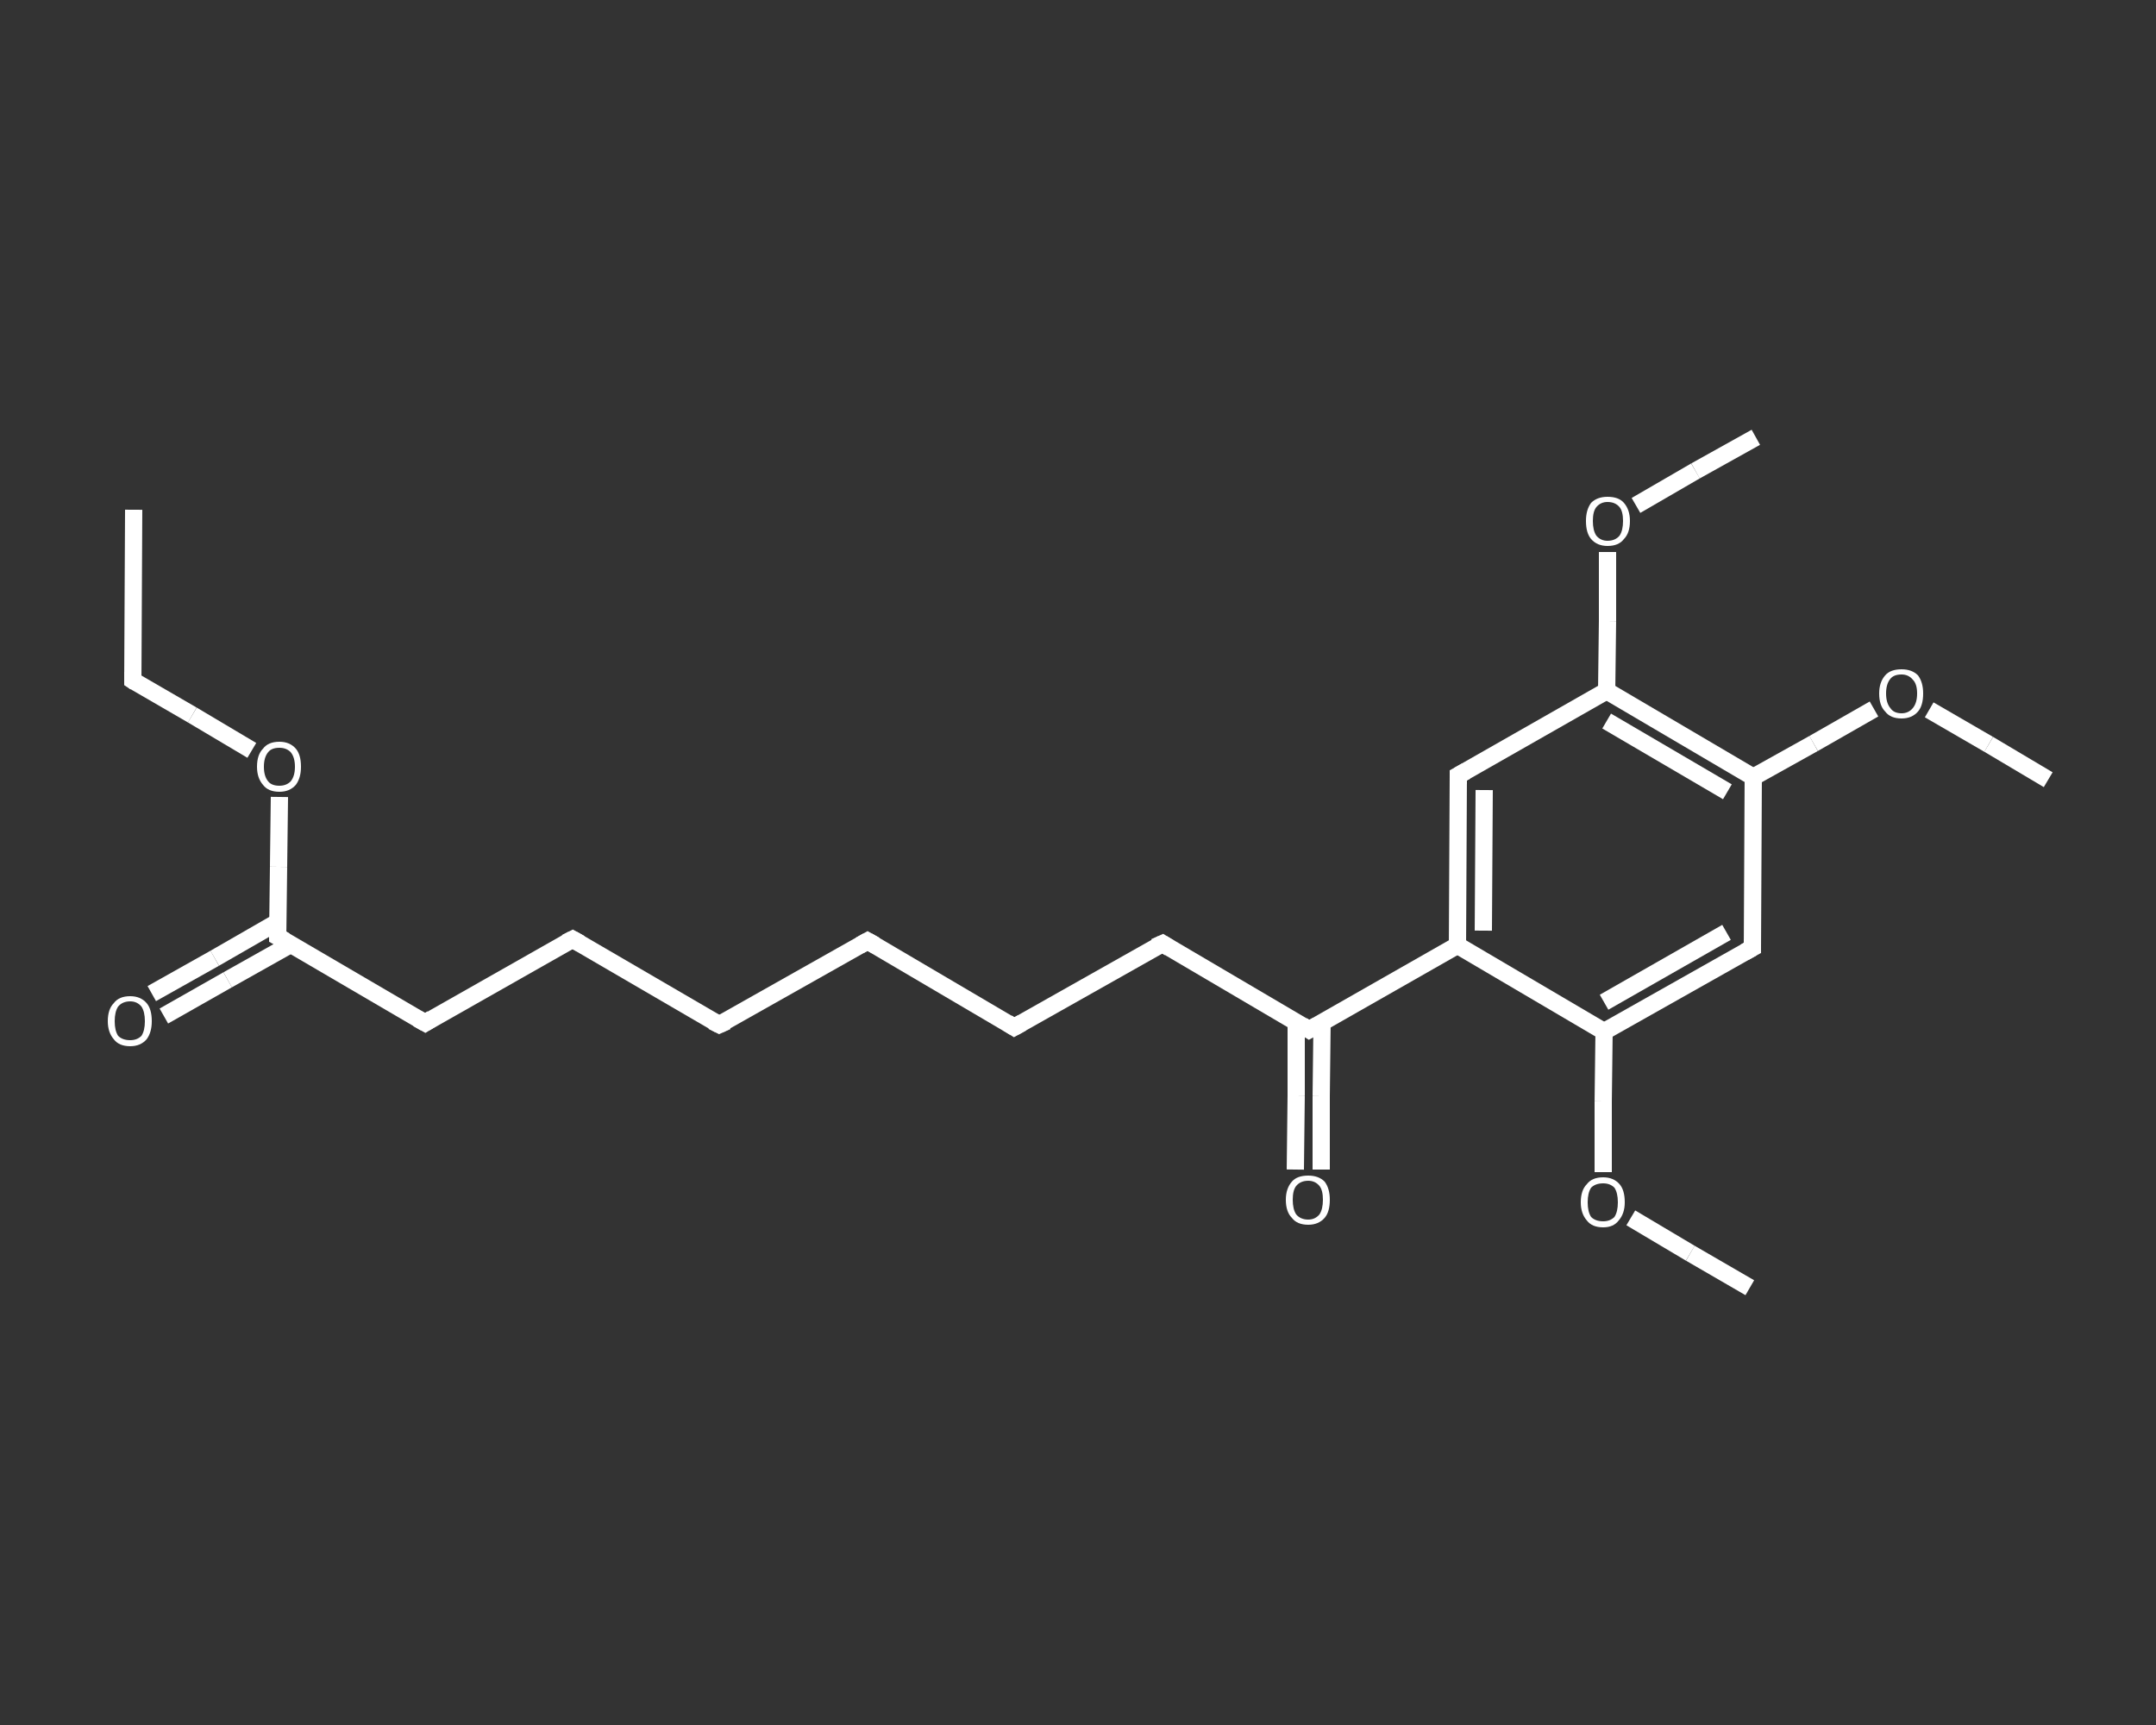 <?xml version='1.0' encoding='iso-8859-1'?>
<svg version='1.1' baseProfile='full'
              xmlns='http://www.w3.org/2000/svg'
                      xmlns:rdkit='http://www.rdkit.org/xml'
                      xmlns:xlink='http://www.w3.org/1999/xlink'
                  xml:space='preserve'
width='250px' height='200px' viewBox='0 0 250 200'>
<rect x="0" y="0" width="250" height="200" fill="#333333" stroke="none"/>
<!-- END OF HEADER -->
<rect style='opacity:1.0;fill:transparent;stroke:none' width='250.0' height='200.0' x='0.0' y='0.0'> </rect>
<path class='bond-0 atom-0 atom-1' d='M 15.5,59.1 L 15.4,78.9' style='fill:none;fill-rule:evenodd;stroke:#FFFFFF;stroke-width:2.0px;stroke-linecap:butt;stroke-linejoin:miter;stroke-opacity:1' />
<path class='bond-1 atom-1 atom-2' d='M 15.4,78.9 L 22.3,82.9' style='fill:none;fill-rule:evenodd;stroke:#FFFFFF;stroke-width:2.0px;stroke-linecap:butt;stroke-linejoin:miter;stroke-opacity:1' />
<path class='bond-1 atom-1 atom-2' d='M 22.3,82.9 L 29.2,87.0' style='fill:none;fill-rule:evenodd;stroke:#FFFFFF;stroke-width:2.0px;stroke-linecap:butt;stroke-linejoin:miter;stroke-opacity:1' />
<path class='bond-2 atom-2 atom-3' d='M 32.4,92.4 L 32.3,100.5' style='fill:none;fill-rule:evenodd;stroke:#FFFFFF;stroke-width:2.0px;stroke-linecap:butt;stroke-linejoin:miter;stroke-opacity:1' />
<path class='bond-2 atom-2 atom-3' d='M 32.3,100.5 L 32.2,108.6' style='fill:none;fill-rule:evenodd;stroke:#FFFFFF;stroke-width:2.0px;stroke-linecap:butt;stroke-linejoin:miter;stroke-opacity:1' />
<path class='bond-3 atom-3 atom-4' d='M 32.2,106.9 L 24.9,111.1' style='fill:none;fill-rule:evenodd;stroke:#FFFFFF;stroke-width:2.0px;stroke-linecap:butt;stroke-linejoin:miter;stroke-opacity:1' />
<path class='bond-3 atom-3 atom-4' d='M 24.9,111.1 L 17.6,115.2' style='fill:none;fill-rule:evenodd;stroke:#FFFFFF;stroke-width:2.0px;stroke-linecap:butt;stroke-linejoin:miter;stroke-opacity:1' />
<path class='bond-3 atom-3 atom-4' d='M 33.7,109.5 L 26.4,113.6' style='fill:none;fill-rule:evenodd;stroke:#FFFFFF;stroke-width:2.0px;stroke-linecap:butt;stroke-linejoin:miter;stroke-opacity:1' />
<path class='bond-3 atom-3 atom-4' d='M 26.4,113.6 L 19.0,117.8' style='fill:none;fill-rule:evenodd;stroke:#FFFFFF;stroke-width:2.0px;stroke-linecap:butt;stroke-linejoin:miter;stroke-opacity:1' />
<path class='bond-4 atom-3 atom-5' d='M 32.2,108.6 L 49.3,118.6' style='fill:none;fill-rule:evenodd;stroke:#FFFFFF;stroke-width:2.0px;stroke-linecap:butt;stroke-linejoin:miter;stroke-opacity:1' />
<path class='bond-5 atom-5 atom-6' d='M 49.3,118.6 L 66.4,108.9' style='fill:none;fill-rule:evenodd;stroke:#FFFFFF;stroke-width:2.0px;stroke-linecap:butt;stroke-linejoin:miter;stroke-opacity:1' />
<path class='bond-6 atom-6 atom-7' d='M 66.4,108.9 L 83.4,118.8' style='fill:none;fill-rule:evenodd;stroke:#FFFFFF;stroke-width:2.0px;stroke-linecap:butt;stroke-linejoin:miter;stroke-opacity:1' />
<path class='bond-7 atom-7 atom-8' d='M 83.4,118.8 L 100.6,109.1' style='fill:none;fill-rule:evenodd;stroke:#FFFFFF;stroke-width:2.0px;stroke-linecap:butt;stroke-linejoin:miter;stroke-opacity:1' />
<path class='bond-8 atom-8 atom-9' d='M 100.6,109.1 L 117.6,119.1' style='fill:none;fill-rule:evenodd;stroke:#FFFFFF;stroke-width:2.0px;stroke-linecap:butt;stroke-linejoin:miter;stroke-opacity:1' />
<path class='bond-9 atom-9 atom-10' d='M 117.6,119.1 L 134.8,109.4' style='fill:none;fill-rule:evenodd;stroke:#FFFFFF;stroke-width:2.0px;stroke-linecap:butt;stroke-linejoin:miter;stroke-opacity:1' />
<path class='bond-10 atom-10 atom-11' d='M 134.8,109.4 L 151.8,119.4' style='fill:none;fill-rule:evenodd;stroke:#FFFFFF;stroke-width:2.0px;stroke-linecap:butt;stroke-linejoin:miter;stroke-opacity:1' />
<path class='bond-11 atom-11 atom-12' d='M 150.3,118.5 L 150.3,127.0' style='fill:none;fill-rule:evenodd;stroke:#FFFFFF;stroke-width:2.0px;stroke-linecap:butt;stroke-linejoin:miter;stroke-opacity:1' />
<path class='bond-11 atom-11 atom-12' d='M 150.3,127.0 L 150.2,135.6' style='fill:none;fill-rule:evenodd;stroke:#FFFFFF;stroke-width:2.0px;stroke-linecap:butt;stroke-linejoin:miter;stroke-opacity:1' />
<path class='bond-11 atom-11 atom-12' d='M 153.3,118.5 L 153.2,127.1' style='fill:none;fill-rule:evenodd;stroke:#FFFFFF;stroke-width:2.0px;stroke-linecap:butt;stroke-linejoin:miter;stroke-opacity:1' />
<path class='bond-11 atom-11 atom-12' d='M 153.2,127.1 L 153.2,135.6' style='fill:none;fill-rule:evenodd;stroke:#FFFFFF;stroke-width:2.0px;stroke-linecap:butt;stroke-linejoin:miter;stroke-opacity:1' />
<path class='bond-12 atom-11 atom-13' d='M 151.8,119.4 L 169.0,109.6' style='fill:none;fill-rule:evenodd;stroke:#FFFFFF;stroke-width:2.0px;stroke-linecap:butt;stroke-linejoin:miter;stroke-opacity:1' />
<path class='bond-13 atom-13 atom-14' d='M 169.0,109.6 L 169.1,89.9' style='fill:none;fill-rule:evenodd;stroke:#FFFFFF;stroke-width:2.0px;stroke-linecap:butt;stroke-linejoin:miter;stroke-opacity:1' />
<path class='bond-13 atom-13 atom-14' d='M 172.0,107.9 L 172.1,91.6' style='fill:none;fill-rule:evenodd;stroke:#FFFFFF;stroke-width:2.0px;stroke-linecap:butt;stroke-linejoin:miter;stroke-opacity:1' />
<path class='bond-14 atom-14 atom-15' d='M 169.1,89.9 L 186.3,80.1' style='fill:none;fill-rule:evenodd;stroke:#FFFFFF;stroke-width:2.0px;stroke-linecap:butt;stroke-linejoin:miter;stroke-opacity:1' />
<path class='bond-15 atom-15 atom-16' d='M 186.3,80.1 L 186.4,72.0' style='fill:none;fill-rule:evenodd;stroke:#FFFFFF;stroke-width:2.0px;stroke-linecap:butt;stroke-linejoin:miter;stroke-opacity:1' />
<path class='bond-15 atom-15 atom-16' d='M 186.4,72.0 L 186.4,64.0' style='fill:none;fill-rule:evenodd;stroke:#FFFFFF;stroke-width:2.0px;stroke-linecap:butt;stroke-linejoin:miter;stroke-opacity:1' />
<path class='bond-16 atom-16 atom-17' d='M 189.7,58.6 L 196.6,54.6' style='fill:none;fill-rule:evenodd;stroke:#FFFFFF;stroke-width:2.0px;stroke-linecap:butt;stroke-linejoin:miter;stroke-opacity:1' />
<path class='bond-16 atom-16 atom-17' d='M 196.6,54.6 L 203.6,50.7' style='fill:none;fill-rule:evenodd;stroke:#FFFFFF;stroke-width:2.0px;stroke-linecap:butt;stroke-linejoin:miter;stroke-opacity:1' />
<path class='bond-17 atom-15 atom-18' d='M 186.3,80.1 L 203.3,90.1' style='fill:none;fill-rule:evenodd;stroke:#FFFFFF;stroke-width:2.0px;stroke-linecap:butt;stroke-linejoin:miter;stroke-opacity:1' />
<path class='bond-17 atom-15 atom-18' d='M 186.3,83.6 L 200.3,91.8' style='fill:none;fill-rule:evenodd;stroke:#FFFFFF;stroke-width:2.0px;stroke-linecap:butt;stroke-linejoin:miter;stroke-opacity:1' />
<path class='bond-18 atom-18 atom-19' d='M 203.3,90.1 L 210.3,86.2' style='fill:none;fill-rule:evenodd;stroke:#FFFFFF;stroke-width:2.0px;stroke-linecap:butt;stroke-linejoin:miter;stroke-opacity:1' />
<path class='bond-18 atom-18 atom-19' d='M 210.3,86.2 L 217.3,82.2' style='fill:none;fill-rule:evenodd;stroke:#FFFFFF;stroke-width:2.0px;stroke-linecap:butt;stroke-linejoin:miter;stroke-opacity:1' />
<path class='bond-19 atom-19 atom-20' d='M 223.7,82.3 L 230.6,86.3' style='fill:none;fill-rule:evenodd;stroke:#FFFFFF;stroke-width:2.0px;stroke-linecap:butt;stroke-linejoin:miter;stroke-opacity:1' />
<path class='bond-19 atom-19 atom-20' d='M 230.6,86.3 L 237.5,90.4' style='fill:none;fill-rule:evenodd;stroke:#FFFFFF;stroke-width:2.0px;stroke-linecap:butt;stroke-linejoin:miter;stroke-opacity:1' />
<path class='bond-20 atom-18 atom-21' d='M 203.3,90.1 L 203.2,109.9' style='fill:none;fill-rule:evenodd;stroke:#FFFFFF;stroke-width:2.0px;stroke-linecap:butt;stroke-linejoin:miter;stroke-opacity:1' />
<path class='bond-21 atom-21 atom-22' d='M 203.2,109.9 L 186.0,119.6' style='fill:none;fill-rule:evenodd;stroke:#FFFFFF;stroke-width:2.0px;stroke-linecap:butt;stroke-linejoin:miter;stroke-opacity:1' />
<path class='bond-21 atom-21 atom-22' d='M 200.2,108.1 L 186.0,116.2' style='fill:none;fill-rule:evenodd;stroke:#FFFFFF;stroke-width:2.0px;stroke-linecap:butt;stroke-linejoin:miter;stroke-opacity:1' />
<path class='bond-22 atom-22 atom-23' d='M 186.0,119.6 L 185.9,127.7' style='fill:none;fill-rule:evenodd;stroke:#FFFFFF;stroke-width:2.0px;stroke-linecap:butt;stroke-linejoin:miter;stroke-opacity:1' />
<path class='bond-22 atom-22 atom-23' d='M 185.9,127.7 L 185.9,135.9' style='fill:none;fill-rule:evenodd;stroke:#FFFFFF;stroke-width:2.0px;stroke-linecap:butt;stroke-linejoin:miter;stroke-opacity:1' />
<path class='bond-23 atom-23 atom-24' d='M 189.1,141.2 L 196.0,145.3' style='fill:none;fill-rule:evenodd;stroke:#FFFFFF;stroke-width:2.0px;stroke-linecap:butt;stroke-linejoin:miter;stroke-opacity:1' />
<path class='bond-23 atom-23 atom-24' d='M 196.0,145.3 L 202.9,149.3' style='fill:none;fill-rule:evenodd;stroke:#FFFFFF;stroke-width:2.0px;stroke-linecap:butt;stroke-linejoin:miter;stroke-opacity:1' />
<path class='bond-24 atom-22 atom-13' d='M 186.0,119.6 L 169.0,109.6' style='fill:none;fill-rule:evenodd;stroke:#FFFFFF;stroke-width:2.0px;stroke-linecap:butt;stroke-linejoin:miter;stroke-opacity:1' />
<path d='M 15.4,77.9 L 15.4,78.9 L 15.7,79.1' style='fill:none;stroke:#FFFFFF;stroke-width:2.0px;stroke-linecap:butt;stroke-linejoin:miter;stroke-opacity:1;' />
<path d='M 32.2,108.2 L 32.2,108.6 L 33.1,109.1' style='fill:none;stroke:#FFFFFF;stroke-width:2.0px;stroke-linecap:butt;stroke-linejoin:miter;stroke-opacity:1;' />
<path d='M 48.4,118.1 L 49.3,118.6 L 50.1,118.1' style='fill:none;stroke:#FFFFFF;stroke-width:2.0px;stroke-linecap:butt;stroke-linejoin:miter;stroke-opacity:1;' />
<path d='M 65.6,109.3 L 66.4,108.9 L 67.3,109.4' style='fill:none;stroke:#FFFFFF;stroke-width:2.0px;stroke-linecap:butt;stroke-linejoin:miter;stroke-opacity:1;' />
<path d='M 82.6,118.4 L 83.4,118.8 L 84.3,118.4' style='fill:none;stroke:#FFFFFF;stroke-width:2.0px;stroke-linecap:butt;stroke-linejoin:miter;stroke-opacity:1;' />
<path d='M 99.7,109.6 L 100.6,109.1 L 101.5,109.6' style='fill:none;stroke:#FFFFFF;stroke-width:2.0px;stroke-linecap:butt;stroke-linejoin:miter;stroke-opacity:1;' />
<path d='M 116.8,118.6 L 117.6,119.1 L 118.5,118.6' style='fill:none;stroke:#FFFFFF;stroke-width:2.0px;stroke-linecap:butt;stroke-linejoin:miter;stroke-opacity:1;' />
<path d='M 133.9,109.8 L 134.8,109.4 L 135.6,109.9' style='fill:none;stroke:#FFFFFF;stroke-width:2.0px;stroke-linecap:butt;stroke-linejoin:miter;stroke-opacity:1;' />
<path d='M 151.0,118.9 L 151.8,119.4 L 152.7,118.9' style='fill:none;stroke:#FFFFFF;stroke-width:2.0px;stroke-linecap:butt;stroke-linejoin:miter;stroke-opacity:1;' />
<path d='M 169.1,90.9 L 169.1,89.9 L 170.0,89.4' style='fill:none;stroke:#FFFFFF;stroke-width:2.0px;stroke-linecap:butt;stroke-linejoin:miter;stroke-opacity:1;' />
<path d='M 203.2,108.9 L 203.2,109.9 L 202.3,110.4' style='fill:none;stroke:#FFFFFF;stroke-width:2.0px;stroke-linecap:butt;stroke-linejoin:miter;stroke-opacity:1;' />
<path class='atom-2' d='M 29.8 88.9
Q 29.8 87.5, 30.5 86.8
Q 31.1 86.0, 32.4 86.0
Q 33.6 86.0, 34.3 86.8
Q 34.9 87.5, 34.9 88.9
Q 34.9 90.2, 34.3 91.0
Q 33.6 91.8, 32.4 91.8
Q 31.1 91.8, 30.5 91.0
Q 29.8 90.2, 29.8 88.9
M 32.4 91.1
Q 33.2 91.1, 33.7 90.6
Q 34.2 90.0, 34.2 88.9
Q 34.2 87.8, 33.7 87.2
Q 33.2 86.7, 32.4 86.7
Q 31.5 86.7, 31.1 87.2
Q 30.6 87.8, 30.6 88.9
Q 30.6 90.0, 31.1 90.6
Q 31.5 91.1, 32.4 91.1
' fill='#FFFFFF'/>
<path class='atom-4' d='M 12.5 118.4
Q 12.5 117.0, 13.2 116.3
Q 13.8 115.5, 15.1 115.5
Q 16.3 115.5, 17.0 116.3
Q 17.6 117.0, 17.6 118.4
Q 17.6 119.7, 17.0 120.5
Q 16.3 121.3, 15.1 121.3
Q 13.8 121.3, 13.2 120.5
Q 12.5 119.7, 12.5 118.4
M 15.1 120.6
Q 15.9 120.6, 16.4 120.1
Q 16.8 119.5, 16.8 118.4
Q 16.8 117.3, 16.4 116.7
Q 15.9 116.1, 15.1 116.1
Q 14.2 116.1, 13.7 116.7
Q 13.3 117.3, 13.3 118.4
Q 13.3 119.5, 13.7 120.1
Q 14.2 120.6, 15.1 120.6
' fill='#FFFFFF'/>
<path class='atom-12' d='M 149.1 139.1
Q 149.1 137.8, 149.8 137.0
Q 150.4 136.3, 151.7 136.3
Q 152.9 136.3, 153.6 137.0
Q 154.2 137.8, 154.2 139.1
Q 154.2 140.5, 153.6 141.2
Q 152.9 142.0, 151.7 142.0
Q 150.4 142.0, 149.8 141.2
Q 149.1 140.5, 149.1 139.1
M 151.7 141.4
Q 152.5 141.4, 153.0 140.8
Q 153.4 140.2, 153.4 139.1
Q 153.4 138.0, 153.0 137.5
Q 152.5 136.9, 151.7 136.9
Q 150.8 136.9, 150.3 137.5
Q 149.9 138.0, 149.9 139.1
Q 149.9 140.2, 150.3 140.8
Q 150.8 141.4, 151.7 141.4
' fill='#FFFFFF'/>
<path class='atom-16' d='M 183.9 60.4
Q 183.9 59.1, 184.5 58.3
Q 185.2 57.6, 186.4 57.6
Q 187.7 57.6, 188.3 58.3
Q 189.0 59.1, 189.0 60.4
Q 189.0 61.8, 188.3 62.5
Q 187.7 63.3, 186.4 63.3
Q 185.2 63.3, 184.5 62.5
Q 183.9 61.8, 183.9 60.4
M 186.4 62.7
Q 187.3 62.7, 187.8 62.1
Q 188.2 61.5, 188.2 60.4
Q 188.2 59.3, 187.8 58.8
Q 187.3 58.2, 186.4 58.2
Q 185.6 58.2, 185.1 58.8
Q 184.7 59.3, 184.7 60.4
Q 184.7 61.5, 185.1 62.1
Q 185.6 62.7, 186.4 62.7
' fill='#FFFFFF'/>
<path class='atom-19' d='M 217.9 80.4
Q 217.9 79.1, 218.6 78.3
Q 219.2 77.6, 220.5 77.6
Q 221.7 77.6, 222.4 78.3
Q 223.0 79.1, 223.0 80.4
Q 223.0 81.8, 222.4 82.5
Q 221.7 83.3, 220.5 83.3
Q 219.2 83.3, 218.6 82.5
Q 217.9 81.8, 217.9 80.4
M 220.5 82.7
Q 221.3 82.7, 221.8 82.1
Q 222.3 81.5, 222.3 80.4
Q 222.3 79.3, 221.8 78.8
Q 221.3 78.2, 220.5 78.2
Q 219.6 78.2, 219.2 78.7
Q 218.7 79.3, 218.7 80.4
Q 218.7 81.5, 219.2 82.1
Q 219.6 82.7, 220.5 82.7
' fill='#FFFFFF'/>
<path class='atom-23' d='M 183.3 139.4
Q 183.3 138.0, 184.0 137.3
Q 184.6 136.5, 185.9 136.5
Q 187.1 136.5, 187.8 137.3
Q 188.4 138.0, 188.4 139.4
Q 188.4 140.7, 187.7 141.5
Q 187.1 142.3, 185.9 142.3
Q 184.6 142.3, 184.0 141.5
Q 183.3 140.7, 183.3 139.4
M 185.9 141.6
Q 186.7 141.6, 187.2 141.1
Q 187.6 140.5, 187.6 139.4
Q 187.6 138.3, 187.2 137.7
Q 186.7 137.2, 185.9 137.2
Q 185.0 137.2, 184.5 137.7
Q 184.1 138.3, 184.1 139.4
Q 184.1 140.5, 184.5 141.1
Q 185.0 141.6, 185.9 141.6
' fill='#FFFFFF'/>
</svg>
